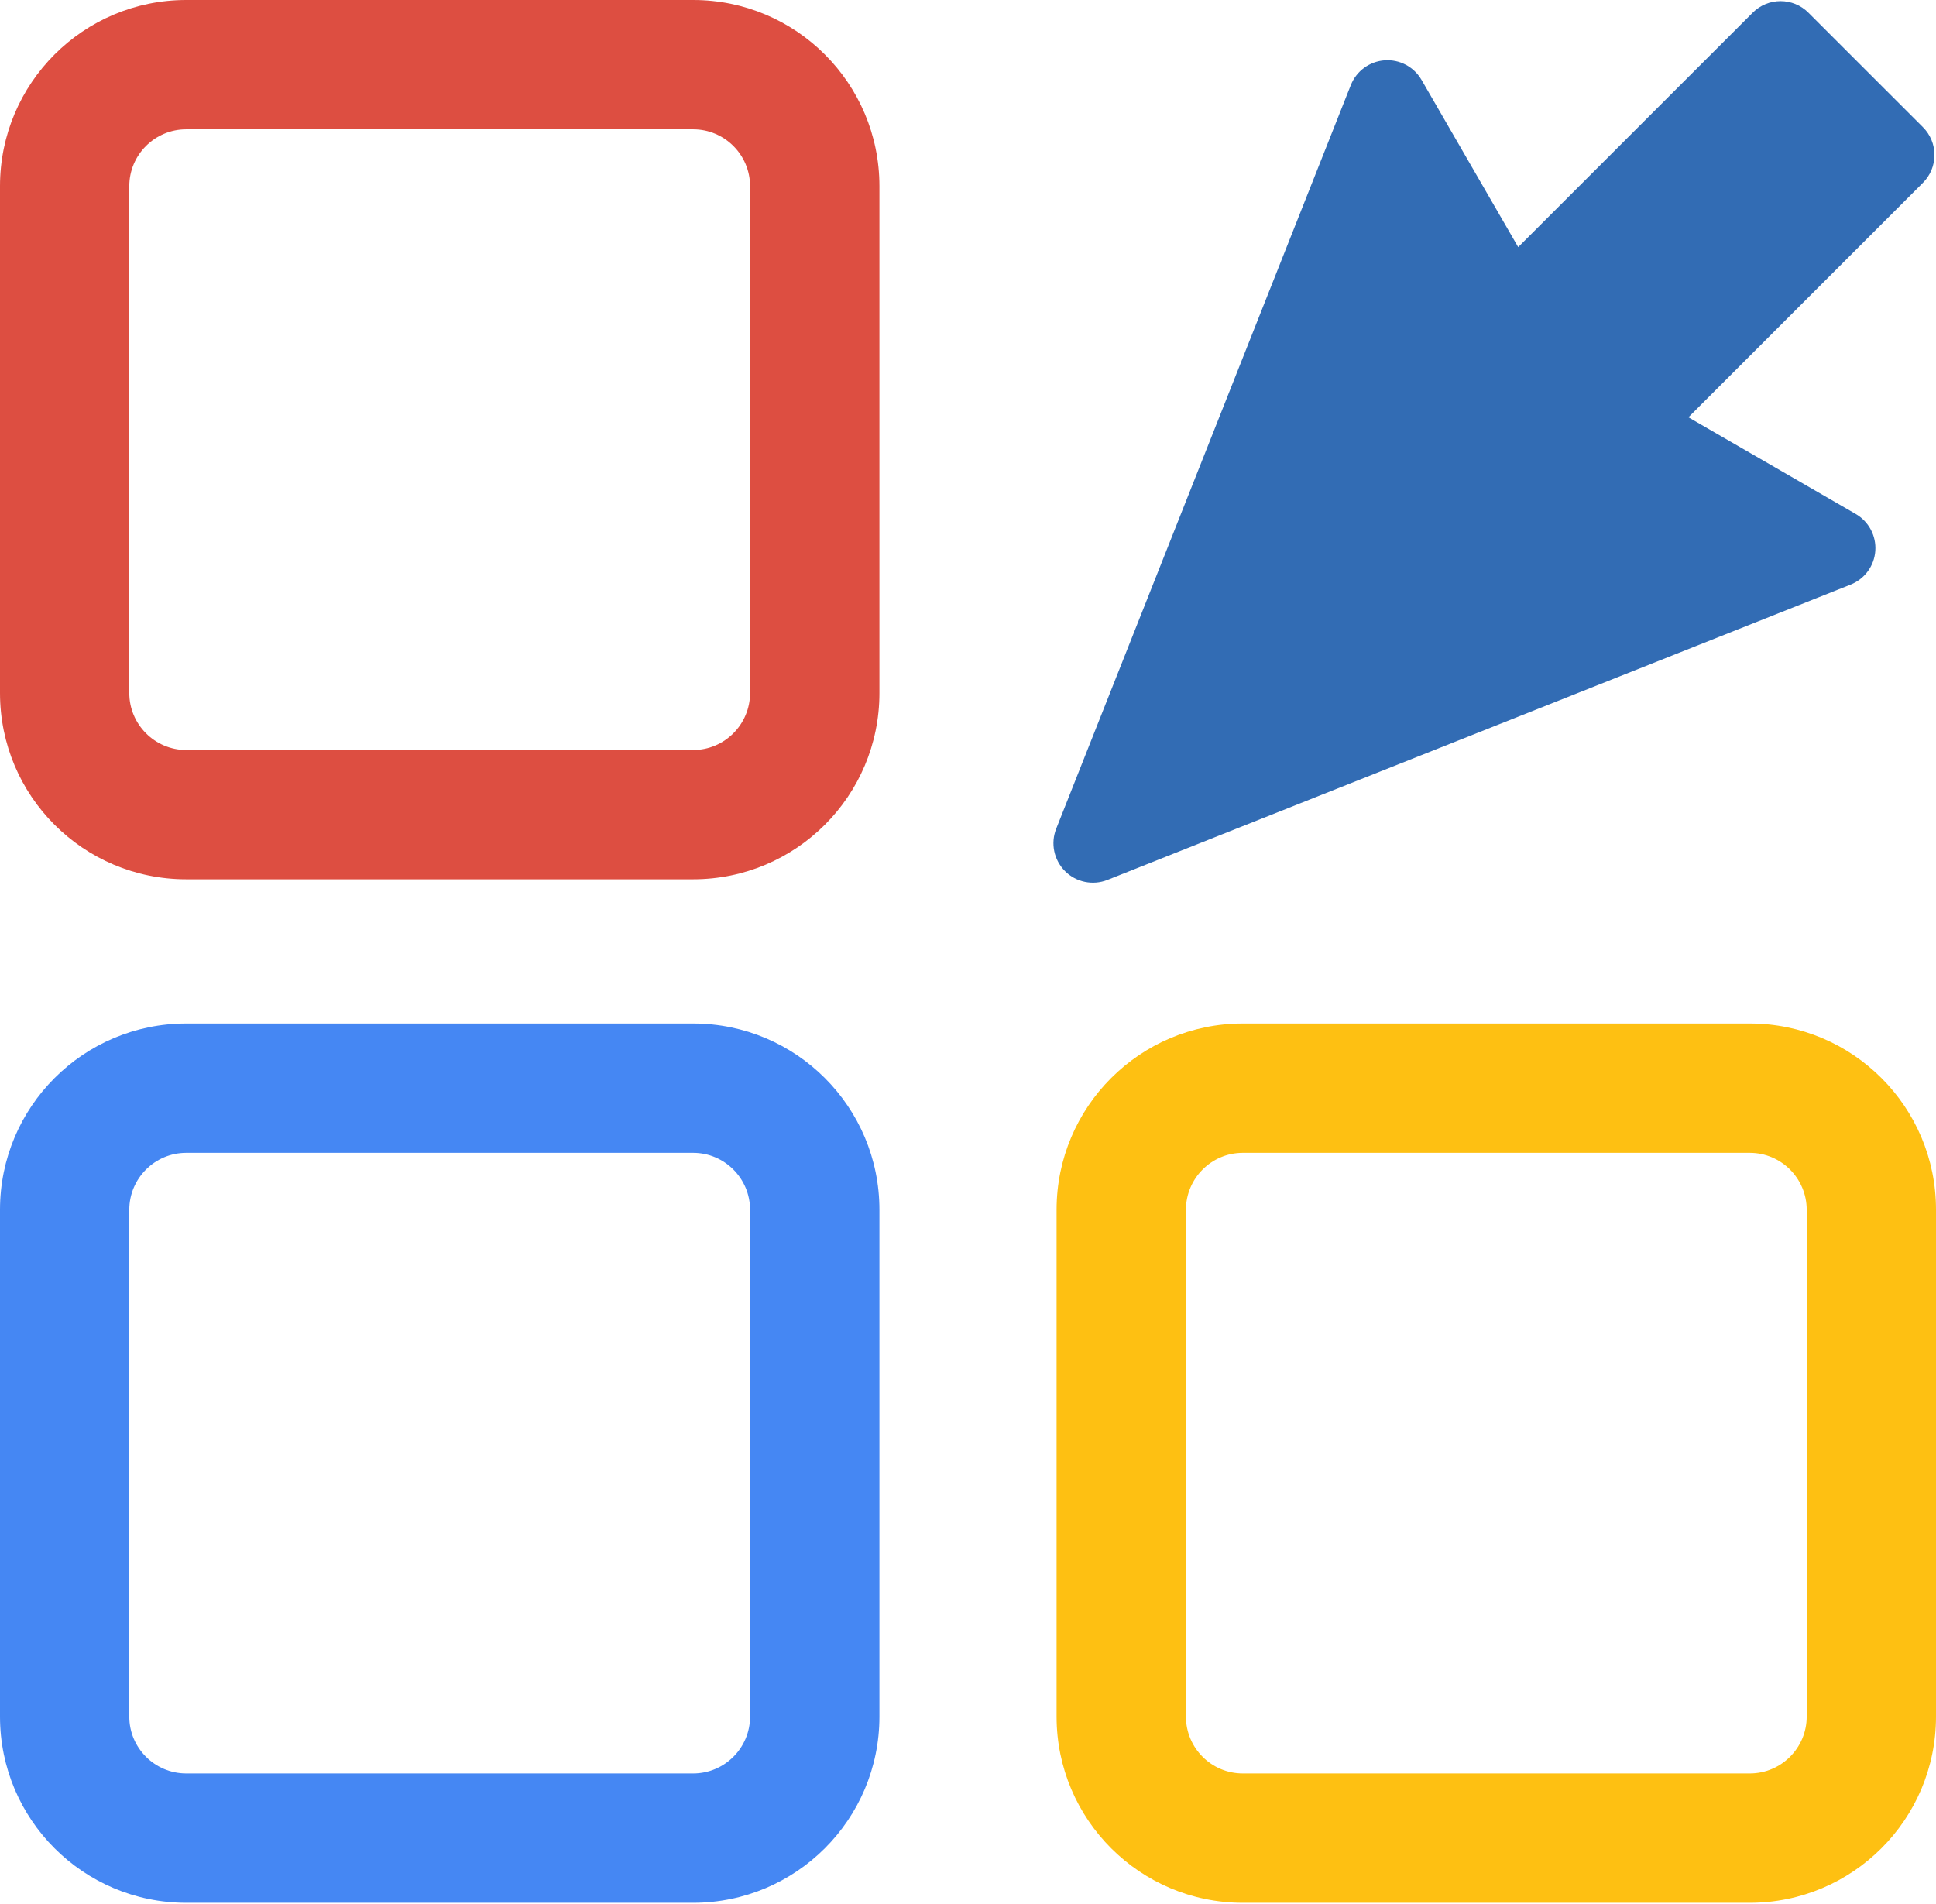 <?xml version="1.0" encoding="utf-8"?>
<!-- Generator: Adobe Illustrator 16.0.0, SVG Export Plug-In . SVG Version: 6.00 Build 0)  -->
<!DOCTYPE svg PUBLIC "-//W3C//DTD SVG 1.1//EN" "http://www.w3.org/Graphics/SVG/1.1/DTD/svg11.dtd">
<svg version="1.1" id="Layer_1" xmlns="http://www.w3.org/2000/svg" xmlns:xlink="http://www.w3.org/1999/xlink" x="0px" y="0px"
	 width="168.796px" height="166px" viewBox="0 0 168.796 166" enable-background="new 0 0 168.796 166" xml:space="preserve">
<path fill="#333333" d="M233.996,61.05c-4.573,0-8.773-1.073-12.6-3.22c-3.827-2.147-6.86-5.11-9.1-8.89
	c-2.24-3.827-3.36-8.143-3.36-12.95c0-4.76,1.12-9.03,3.36-12.81c2.24-3.827,5.273-6.813,9.1-8.96c3.827-2.146,8.027-3.22,12.6-3.22
	c4.62,0,8.82,1.073,12.6,3.22c3.827,2.147,6.837,5.134,9.03,8.96c2.24,3.78,3.36,8.05,3.36,12.81c0,4.807-1.12,9.123-3.36,12.95
	c-2.193,3.78-5.203,6.743-9.03,8.89C242.769,59.977,238.569,61.05,233.996,61.05z M233.996,52.3c2.94,0,5.53-0.653,7.77-1.96
	c2.24-1.353,3.99-3.267,5.25-5.74c1.26-2.473,1.89-5.343,1.89-8.61c0-3.267-0.63-6.113-1.89-8.54c-1.26-2.474-3.01-4.363-5.25-5.67
	c-2.24-1.307-4.83-1.96-7.77-1.96s-5.553,0.653-7.84,1.96c-2.24,1.307-3.99,3.196-5.25,5.67c-1.26,2.427-1.89,5.273-1.89,8.54
	c0,3.267,0.63,6.137,1.89,8.61c1.26,2.473,3.01,4.387,5.25,5.74C228.443,51.646,231.056,52.3,233.996,52.3z"/>
<path fill="#333333" d="M276.077,19.61v12.25h16.45v7.77h-16.45v12.95h18.55v7.98h-28.35V11.63h28.35v7.98H276.077z"/>
<path fill="#333333" d="M301.152,36.06c0-4.807,1.074-9.1,3.221-12.88c2.193-3.827,5.157-6.79,8.891-8.89
	c3.779-2.146,8.002-3.22,12.67-3.22c5.459,0,10.242,1.4,14.35,4.2c4.107,2.8,6.977,6.673,8.609,11.62h-11.27
	c-1.12-2.333-2.707-4.083-4.76-5.25c-2.008-1.167-4.34-1.75-7-1.75c-2.848,0-5.391,0.677-7.631,2.03
	c-2.192,1.307-3.92,3.173-5.18,5.6c-1.213,2.427-1.82,5.273-1.82,8.54c0,3.22,0.607,6.067,1.82,8.54
	c1.26,2.427,2.987,4.316,5.18,5.67c2.24,1.307,4.783,1.96,7.631,1.96c2.66,0,4.992-0.583,7-1.75c2.053-1.213,3.64-2.987,4.76-5.32
	h11.27c-1.633,4.993-4.502,8.89-8.609,11.69c-4.061,2.753-8.844,4.13-14.35,4.13c-4.668,0-8.891-1.05-12.67-3.15
	c-3.733-2.147-6.697-5.11-8.891-8.89C302.227,45.16,301.152,40.867,301.152,36.06z"/>
<path fill="#333333" d="M374.133,61.05c-3.406,0-6.486-0.583-9.24-1.75c-2.705-1.167-4.853-2.847-6.439-5.04
	c-1.586-2.193-2.403-4.783-2.45-7.77h10.5c0.14,2.006,0.84,3.593,2.101,4.76c1.307,1.167,3.08,1.75,5.319,1.75
	c2.287,0,4.084-0.537,5.39-1.61c1.308-1.12,1.961-2.567,1.961-4.34c0-1.446-0.443-2.637-1.33-3.57s-2.006-1.657-3.36-2.17
	c-1.306-0.56-3.126-1.167-5.46-1.82c-3.173-0.934-5.764-1.844-7.77-2.73c-1.961-0.933-3.664-2.31-5.11-4.13
	c-1.4-1.867-2.101-4.34-2.101-7.42c0-2.893,0.725-5.413,2.17-7.56c1.447-2.146,3.478-3.78,6.09-4.9
	c2.615-1.167,5.601-1.75,8.961-1.75c5.039,0,9.123,1.237,12.25,3.71c3.174,2.427,4.924,5.833,5.25,10.22h-10.78
	c-0.093-1.68-0.815-3.057-2.17-4.13c-1.306-1.12-3.056-1.68-5.25-1.68c-1.913,0-3.453,0.49-4.62,1.47
	c-1.12,0.98-1.68,2.403-1.68,4.27c0,1.307,0.42,2.403,1.26,3.29c0.887,0.84,1.96,1.54,3.22,2.1c1.308,0.513,3.127,1.12,5.46,1.82
	c3.174,0.934,5.764,1.867,7.771,2.8c2.007,0.933,3.733,2.333,5.18,4.2c1.447,1.867,2.17,4.317,2.17,7.35
	c0,2.613-0.676,5.04-2.03,7.28c-1.353,2.24-3.336,4.037-5.949,5.39C380.83,60.396,377.727,61.05,374.133,61.05z"/>
<path fill="#333333" d="M245.826,153.96l-6.3-8.47c-1.867,0.373-3.687,0.56-5.46,0.56c-4.62,0-8.867-1.073-12.74-3.22
	c-3.827-2.146-6.883-5.133-9.17-8.96c-2.24-3.873-3.36-8.213-3.36-13.021c0-4.807,1.12-9.123,3.36-12.949
	c2.287-3.827,5.343-6.813,9.17-8.961c3.873-2.146,8.12-3.22,12.74-3.22s8.843,1.073,12.67,3.22c3.873,2.147,6.907,5.134,9.1,8.961
	c2.24,3.826,3.36,8.143,3.36,12.949c0,4.2-0.863,8.051-2.59,11.551c-1.68,3.453-4.037,6.322-7.07,8.609l10.78,12.95H245.826z
	 M221.046,120.85c0,4.34,1.167,7.817,3.5,10.431c2.38,2.567,5.553,3.85,9.52,3.85c3.92,0,7.047-1.307,9.38-3.92
	c2.38-2.612,3.57-6.067,3.57-10.36c0-4.34-1.19-7.793-3.57-10.359c-2.333-2.613-5.46-3.92-9.38-3.92c-3.967,0-7.14,1.283-9.52,3.85
	C222.213,112.986,221.046,116.463,221.046,120.85z"/>
<path fill="#333333" d="M304.563,106.5v39.061h-11.971v-5.32c-1.213,1.727-2.87,3.127-4.97,4.199
	c-2.053,1.027-4.34,1.541-6.86,1.541c-2.987,0-5.623-0.653-7.91-1.961c-2.287-1.353-4.06-3.289-5.32-5.81
	c-1.26-2.521-1.89-5.483-1.89-8.89V106.5h11.9v21.21c0,2.613,0.677,4.644,2.03,6.09c1.353,1.447,3.173,2.17,5.46,2.17
	c2.333,0,4.177-0.723,5.53-2.17c1.353-1.446,2.03-3.477,2.03-6.09V106.5H304.563z"/>
<path fill="#333333" d="M319.18,102.439c-2.1,0-3.826-0.606-5.18-1.819c-1.307-1.261-1.96-2.8-1.96-4.62
	c0-1.867,0.653-3.406,1.96-4.62c1.354-1.26,3.08-1.89,5.18-1.89c2.053,0,3.733,0.63,5.04,1.89c1.354,1.214,2.03,2.753,2.03,4.62
	c0,1.82-0.677,3.359-2.03,4.62C322.913,101.833,321.232,102.439,319.18,102.439z M325.13,106.5v39.061h-11.97V106.5H325.13z"/>
<path fill="#333333" d="M331.425,126.03c0-4.061,0.816-7.607,2.45-10.64c1.68-3.033,3.99-5.367,6.93-7
	c2.986-1.634,6.394-2.451,10.221-2.451c4.899,0,8.982,1.283,12.25,3.851c3.313,2.567,5.482,6.183,6.51,10.851h-12.74
	c-1.074-2.988-3.15-4.48-6.23-4.48c-2.193,0-3.943,0.863-5.25,2.59c-1.307,1.68-1.959,4.107-1.959,7.28s0.652,5.622,1.959,7.35
	c1.307,1.681,3.057,2.521,5.25,2.521c3.08,0,5.156-1.493,6.23-4.48h12.74c-1.027,4.573-3.197,8.167-6.51,10.78
	c-3.314,2.612-7.397,3.92-12.25,3.92c-3.827,0-7.234-0.817-10.221-2.45c-2.939-1.633-5.25-3.967-6.93-7
	C332.241,133.637,331.425,130.09,331.425,126.03z"/>
<path fill="#333333" d="M400.057,145.561l-11.899-16.381v16.381h-11.97V93.76h11.97v28.631l11.83-15.891h14.77l-16.24,19.6
	l16.38,19.461H400.057z"/>
<path fill="#333333" d="M452.703,96.42c5.18,0,9.707,1.027,13.58,3.08s6.859,4.947,8.96,8.68c2.146,3.688,3.22,7.957,3.22,12.811
	c0,4.807-1.073,9.076-3.22,12.81c-2.101,3.733-5.11,6.627-9.03,8.681c-3.873,2.053-8.377,3.08-13.51,3.08h-18.41V96.42H452.703z
	 M451.933,135.2c4.527,0,8.051-1.237,10.57-3.71c2.521-2.473,3.78-5.973,3.78-10.5s-1.26-8.051-3.78-10.57
	c-2.52-2.52-6.043-3.779-10.57-3.779h-5.67v28.56H451.933z"/>
<path fill="#333333" d="M482.771,125.96c0-4.013,0.748-7.537,2.24-10.569c1.54-3.033,3.617-5.367,6.23-7
	c2.613-1.634,5.529-2.451,8.75-2.451c2.754,0,5.157,0.561,7.21,1.681c2.1,1.12,3.71,2.59,4.83,4.41v-5.53h11.97v39.061h-11.97v-5.53
	c-1.166,1.819-2.8,3.29-4.9,4.409c-2.053,1.121-4.456,1.681-7.21,1.681c-3.173,0-6.066-0.817-8.68-2.45
	c-2.613-1.68-4.69-4.037-6.23-7.07C483.52,133.52,482.771,129.973,482.771,125.96z M512.032,126.03c0-2.987-0.84-5.343-2.521-7.07
	c-1.633-1.728-3.64-2.59-6.02-2.59s-4.41,0.862-6.09,2.59c-1.633,1.681-2.45,4.013-2.45,7s0.817,5.367,2.45,7.14
	c1.68,1.728,3.71,2.59,6.09,2.59s4.387-0.862,6.02-2.59C511.192,131.373,512.032,129.018,512.032,126.03z"/>
<path fill="#333333" d="M554.432,135.41v10.15h-6.09c-4.34,0-7.723-1.051-10.149-3.15c-2.428-2.146-3.641-5.623-3.641-10.43v-15.541
	h-4.76V106.5h4.76v-9.52h11.97v9.52h7.841v9.939h-7.841v15.681c0,1.167,0.28,2.007,0.841,2.521c0.56,0.512,1.493,0.77,2.8,0.77
	H554.432z"/>
<path fill="#333333" d="M558.72,125.96c0-4.013,0.746-7.537,2.24-10.569c1.54-3.033,3.616-5.367,6.23-7
	c2.612-1.634,5.529-2.451,8.75-2.451c2.753,0,5.155,0.561,7.21,1.681c2.1,1.12,3.71,2.59,4.83,4.41v-5.53h11.97v39.061h-11.97v-5.53
	c-1.168,1.819-2.801,3.29-4.9,4.409c-2.054,1.121-4.457,1.681-7.21,1.681c-3.174,0-6.067-0.817-8.68-2.45
	c-2.614-1.68-4.69-4.037-6.23-7.07C559.466,133.52,558.72,129.973,558.72,125.96z M587.98,126.03c0-2.987-0.841-5.343-2.521-7.07
	c-1.634-1.728-3.64-2.59-6.02-2.59c-2.381,0-4.41,0.862-6.091,2.59c-1.634,1.681-2.449,4.013-2.449,7s0.815,5.367,2.449,7.14
	c1.681,1.728,3.71,2.59,6.091,2.59c2.38,0,4.386-0.862,6.02-2.59C587.14,131.373,587.98,129.018,587.98,126.03z"/>
<path fill="#4587F3" d="M60.439,100.527c2.73,0,4.957,2.229,4.957,4.963v44.197c0,2.735-2.227,4.957-4.957,4.957H16.236
	c-2.736,0-4.963-2.222-4.963-4.957V105.49c0-2.733,2.227-4.963,4.963-4.963H60.439z M60.439,89.25H16.236
	C7.265,89.25,0,96.523,0,105.489v44.196c0,8.965,7.266,16.236,16.236,16.236h44.197c8.971,0,16.242-7.266,16.242-16.236v-44.196
	C76.675,96.525,69.409,89.25,60.439,89.25z"/>
<path fill="#DD4E41" d="M60.439,11.277c2.73,0,4.957,2.221,4.957,4.957v44.197c0,2.736-2.227,4.969-4.957,4.969H16.236
	c-2.736,0-4.963-2.232-4.963-4.969V16.234c0-2.736,2.227-4.957,4.963-4.957H60.439L60.439,11.277z M60.439,0H16.236
	C7.265,0,0,7.269,0,16.233V60.43c0,8.977,7.266,16.242,16.236,16.242h44.197c8.971,0,16.242-7.266,16.242-16.242V16.233
	C76.675,7.269,69.409,0,60.439,0z"/>
<path fill="#FEC012" d="M152.56,100.527c2.736,0,4.963,2.229,4.963,4.963v44.197c0,2.735-2.227,4.957-4.963,4.957h-44.203
	c-2.736,0-4.957-2.222-4.957-4.957V105.49c0-2.733,2.221-4.963,4.957-4.963H152.56z M152.56,89.25h-44.203
	c-8.965,0-16.236,7.273-16.236,16.239v44.196c0,8.965,7.271,16.236,16.236,16.236h44.197c8.971,0,16.242-7.266,16.242-16.236
	v-44.196C168.802,96.525,161.53,89.25,152.56,89.25z"/>
<path fill="#326CB4" d="M152.812,1.108l-20.443,20.441l-8.426-14.578c-0.662-1.143-1.91-1.805-3.223-1.711
	c-1.318,0.097-2.455,0.935-2.941,2.15L92.091,72.256c-0.51,1.283-0.205,2.73,0.768,3.709c0.967,0.967,2.426,1.266,3.697,0.762
	l64.793-25.749c1.225-0.486,2.063-1.629,2.156-2.939c0.094-1.318-0.574-2.566-1.711-3.223l-14.584-8.429l20.443-20.443
	c0.65-0.642,1.008-1.521,1.008-2.429c0-0.911-0.357-1.784-1.008-2.429l-9.979-9.976C156.333-0.237,154.153-0.237,152.812,1.108z"/>
</svg>
